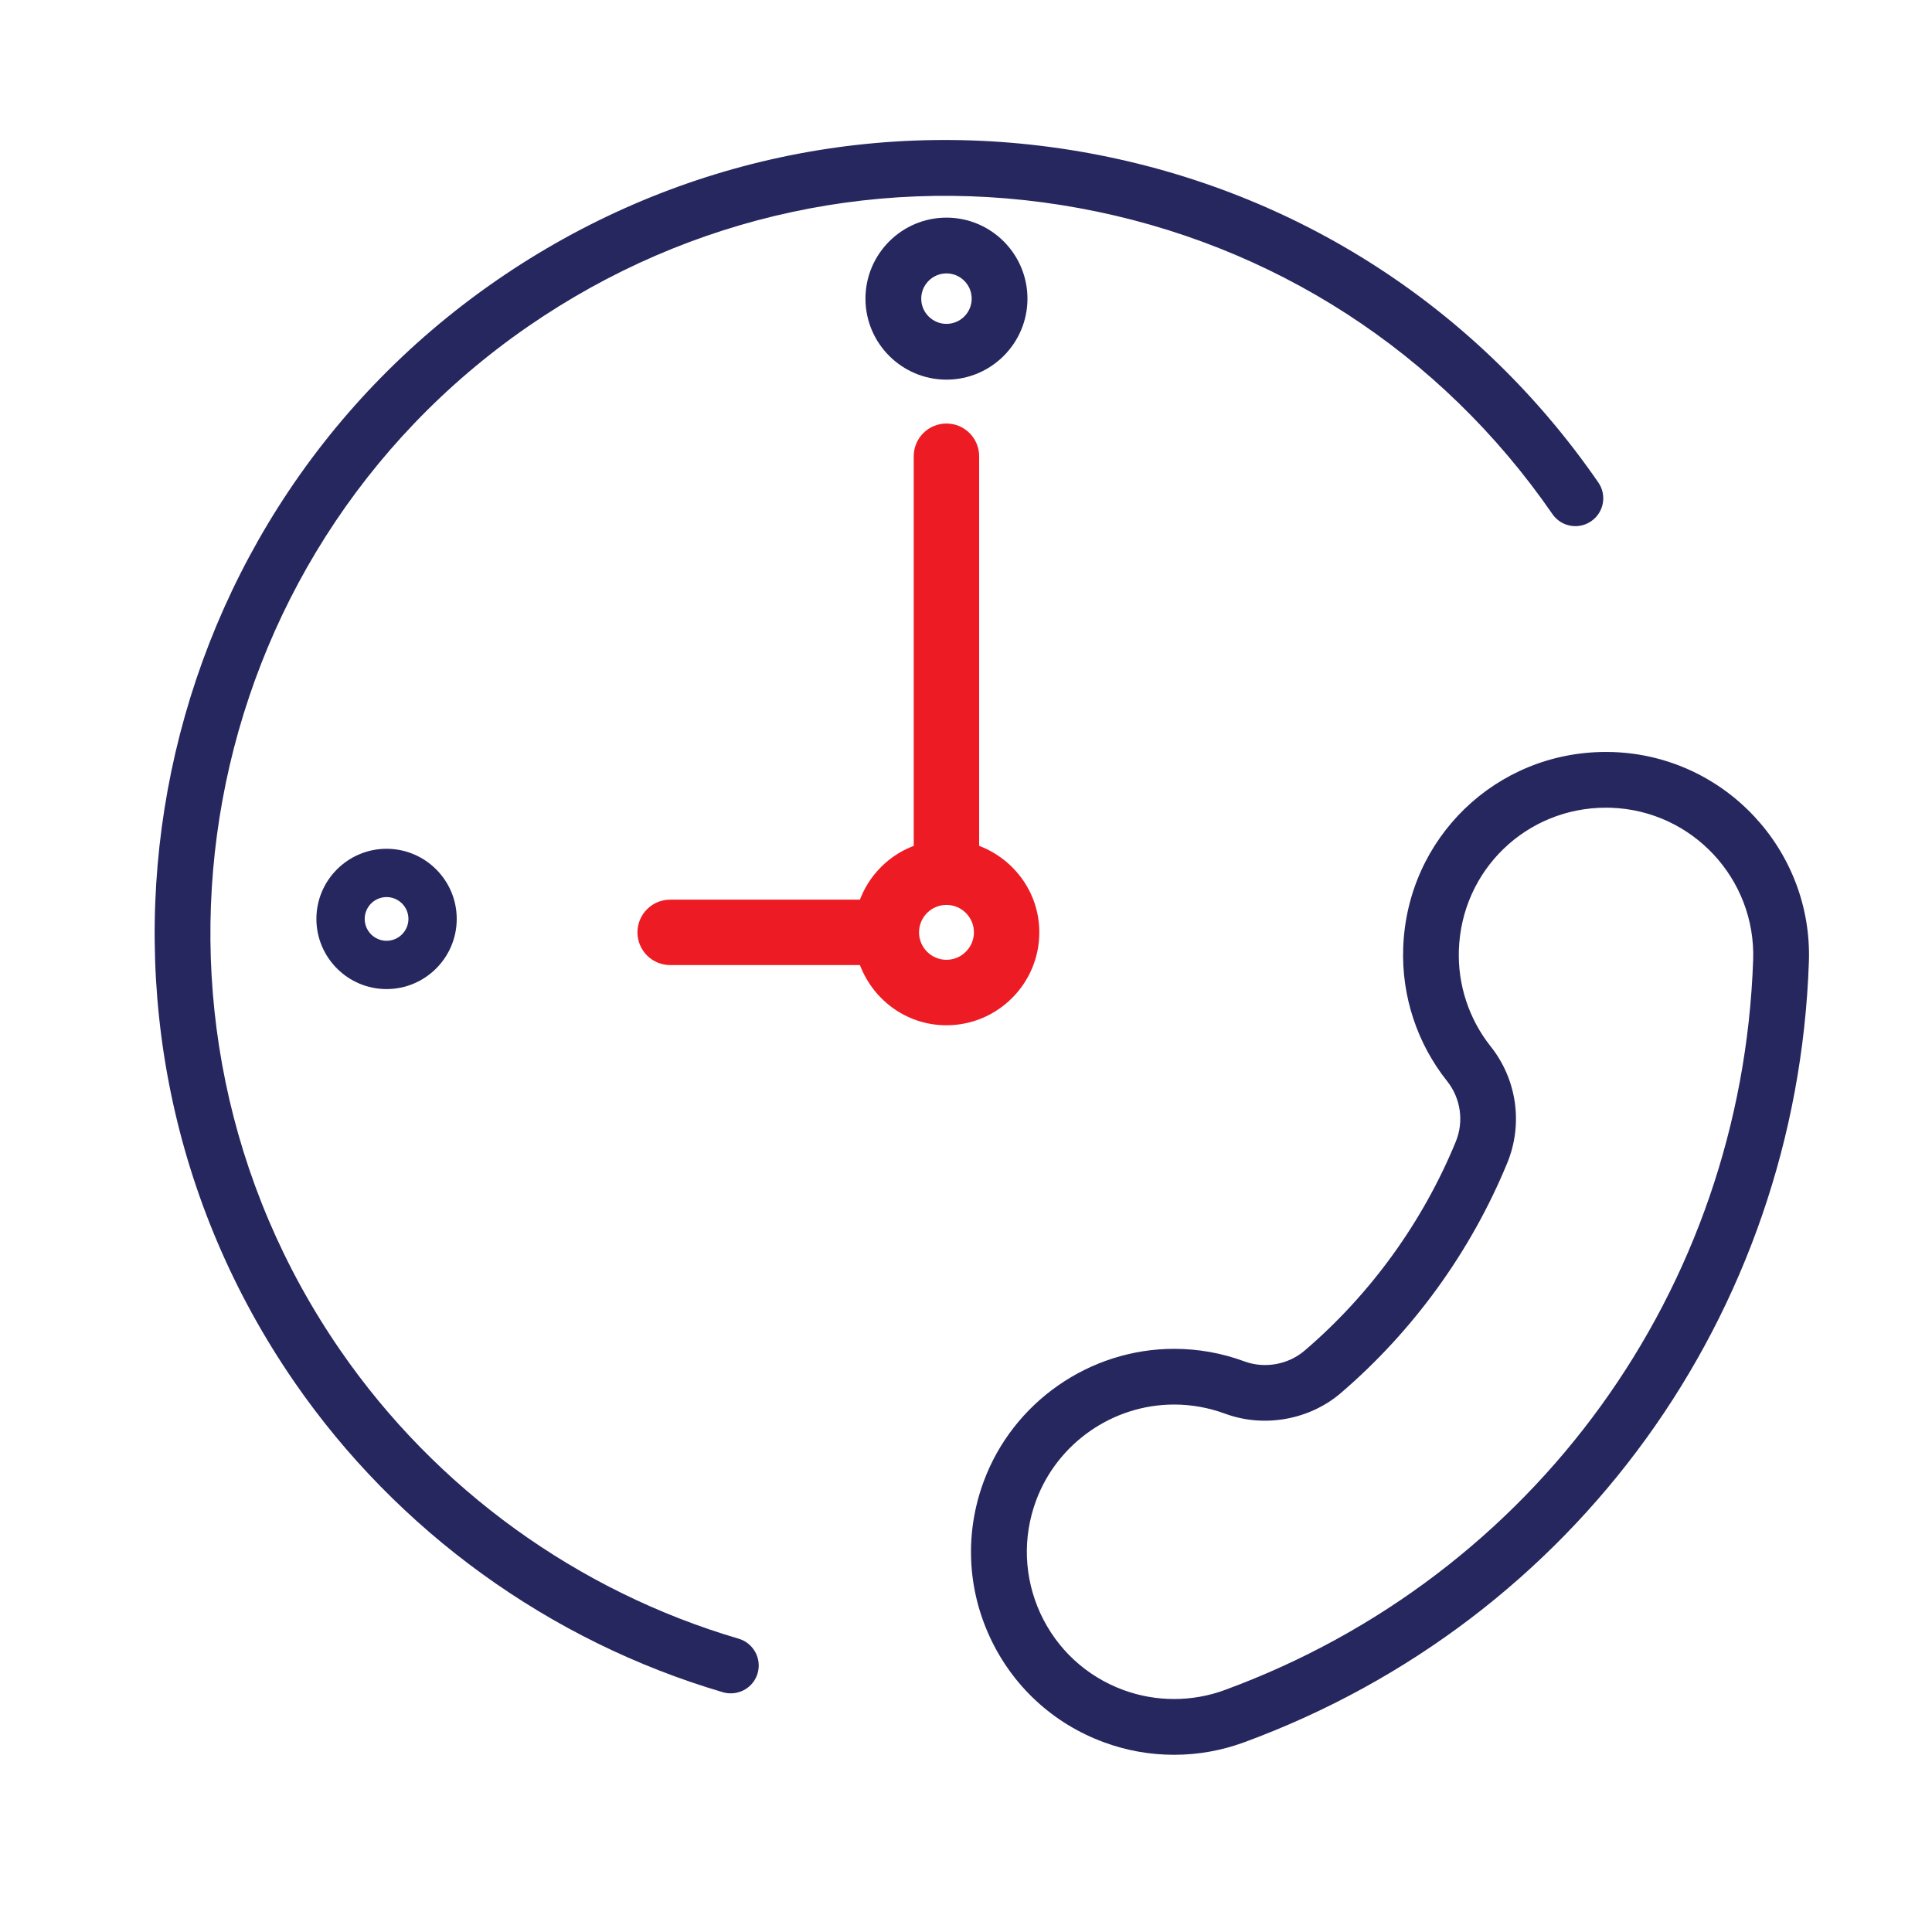 <svg xmlns="http://www.w3.org/2000/svg" xmlns:xlink="http://www.w3.org/1999/xlink" id="Layer_1" x="0px" y="0px" width="1000px" height="1000px" viewBox="0 0 1000 1000" xml:space="preserve">
<path fill="#272760" d="M374.211,875.908c1.328,0.404,2.733,0.558,4.08,0.558c6.236,0,11.99-4.061,13.838-10.335  c2.252-7.66-2.136-15.666-9.777-17.937c-83.487-24.538-156.717-77.502-206.12-149.153  c-119.361-172.902-75.789-410.739,97.171-530.119c83.776-57.814,185.065-79.58,285.181-61.201  c100.135,18.36,187.144,74.596,244.958,158.372c4.523,6.563,13.51,8.218,20.073,3.676c6.563-4.523,8.218-13.51,3.657-20.073  c-62.182-90.127-155.773-150.635-263.472-170.4c-107.756-19.765-216.667,3.637-306.794,65.839  C70.959,273.579,24.077,529.411,152.483,715.477C205.62,792.497,284.392,849.484,374.211,875.908z"></path>
<path fill="#272760" d="M834.873,389.264l-3.637-0.058c-56.909,0-103.002,44.573-104.946,101.482  c-0.866,24.923,7.217,49.442,22.767,68.957c7.044,8.872,8.757,20.901,4.407,31.389c-17.071,41.493-44.092,78.868-78.175,108.025  c-8.468,7.256-20.67,9.469-31.178,5.6c-11.721-4.33-23.961-6.505-36.393-6.505c-43.764,0-83.41,27.637-98.576,68.707  c-9.719,26.309-8.603,54.85,3.137,80.331c11.759,25.481,32.737,44.881,59.045,54.58c11.663,4.33,23.903,6.505,36.393,6.505  c12.413,0,24.577-2.175,36.259-6.466c171.305-62.952,286.028-221.516,292.302-403.945l0,0l0,0  C938.26,439.976,892.744,391.247,834.873,389.264z M634.026,874.714c-16.917,6.274-35.758,6.236-52.656,0  c-19.111-7.063-34.315-21.132-42.86-39.588c-8.487-18.495-9.315-39.203-2.29-58.295c11.008-29.811,39.742-49.846,71.497-49.846  c9.007,0,17.879,1.617,26.386,4.734c20.15,7.448,43.668,3.233,59.95-10.72c37.51-32.179,67.282-73.306,86.085-119.015  c8.295-20.15,5.023-43.264-8.526-60.296c-11.259-14.165-17.148-31.948-16.493-50.038c1.405-41.263,34.854-73.595,76.116-73.595  l2.637,0.039c42.013,1.443,74.981,36.778,73.557,78.753C901.559,667.517,794.265,815.842,634.026,874.714z"></path>
<path fill="#ED1C24" stroke="#ED1C24" stroke-width="5" stroke-miterlimit="10" d="M346.882,468.152  c-7.968,0-14.434,6.467-14.434,14.434s6.466,14.434,14.434,14.434h99.981c6.082,18.033,22.96,31.159,43.014,31.159  c25.135,0,45.574-20.458,45.574-45.593c0-20.054-13.125-36.932-31.139-43.014V236.147c0-7.968-6.467-14.434-14.434-14.434  s-14.434,6.467-14.434,14.434v203.426c-13.472,4.542-24.038,15.108-28.58,28.58H346.882z M489.896,465.881  c9.219,0,16.705,7.506,16.705,16.705c0,9.199-7.525,16.705-16.705,16.705c-9.219,0-16.705-7.506-16.705-16.705  C473.191,473.387,480.658,465.881,489.896,465.881z"></path>
<path fill="#272760" d="M489.896,196.501c23.095,0,41.917-18.803,41.917-41.917s-18.822-41.936-41.917-41.936  c-23.114,0-41.936,18.822-41.936,41.936S466.782,196.501,489.896,196.501z M489.896,141.516c7.198,0,13.048,5.87,13.048,13.068  c0,7.198-5.851,13.048-13.048,13.048s-13.068-5.851-13.068-13.048C476.828,147.386,482.698,141.516,489.896,141.516z"></path>
<path fill="#272760" d="M163.769,475.629c0,20.017,16.3,36.317,36.317,36.317s36.317-16.317,36.317-36.317  c0-20.017-16.3-36.3-36.317-36.3S163.769,455.612,163.769,475.629z M211.402,475.629c0,6.233-5.083,11.317-11.317,11.317  s-11.317-5.083-11.317-11.317s5.083-11.3,11.317-11.3S211.402,469.395,211.402,475.629z"></path>
</svg>